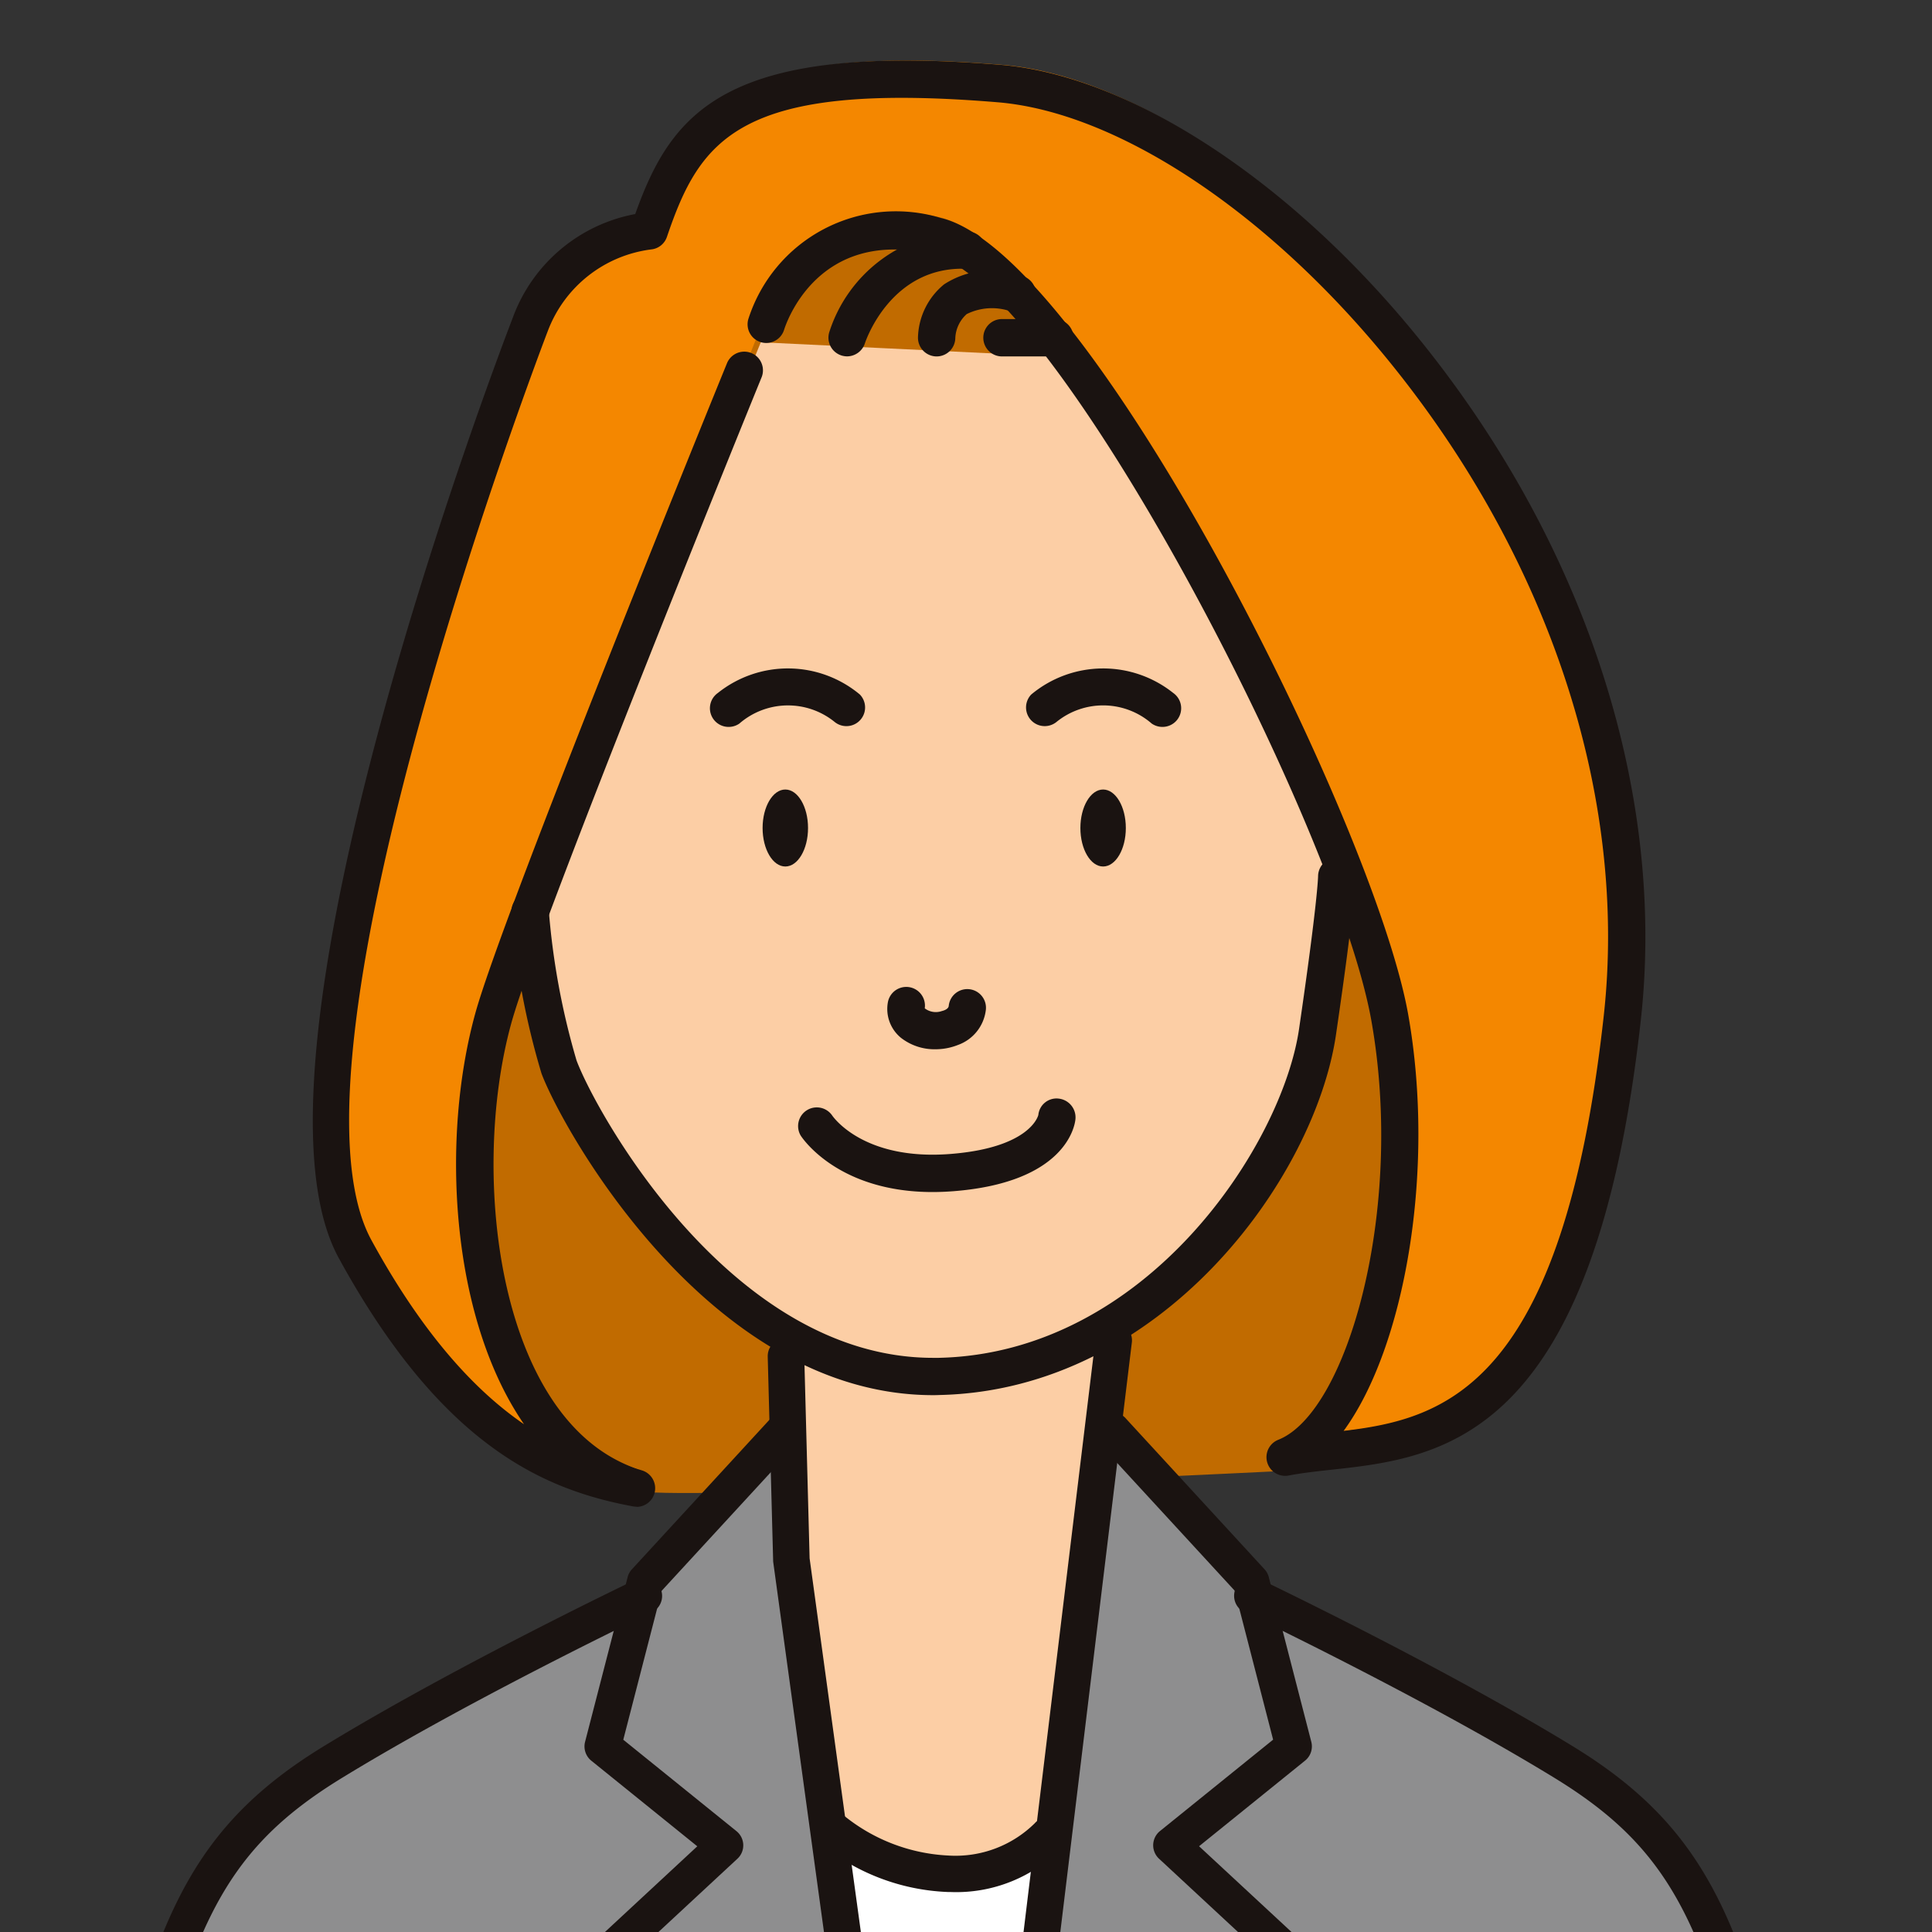 <svg xmlns="http://www.w3.org/2000/svg" width="92" height="92"><rect width="100%" height="100%" fill="#333333" stroke="none"/><defs><clipPath id="a"><path data-name="長方形 1444" transform="translate(-16984 2317)" fill="#fff" stroke="#707070" d="M0 0h92v92H0z"/></clipPath><clipPath id="b"><path data-name="長方形 1440" transform="translate(284 2926)" fill="#fff" stroke="#707070" d="M0 0h134v130H0z"/></clipPath></defs><g transform="translate(16984 -2317)" clip-path="url(#a)"><g data-name="マスクグループ 28" transform="translate(-17286 -647)" clip-path="url(#b)"><g data-name="グループ 2843"><g data-name="グループ 2842"><path data-name="パス 19325" d="M326.628 3008.647s-3.486 8.271-1.658 15.2 3.173 11 8.2 11.224 31.453-1.1 31.453-1.1 3.806-6.127 3.948-12.733-2.687-15.516-2.687-15.516z" fill="#c16b00"/><path data-name="パス 19326" d="M361.65 3039.999s8.461 4.029 14.8 7.9 7.927 8.161 10.469 20.334 4.331 24.514 4.331 24.514h-88.188s1.787-12.343 4.329-24.514 4.13-16.458 10.469-20.334 14.8-7.9 14.8-7.9l6.208-7.355 2.306 16.5 12.041-.46 1.765-16.539z" fill="#8e8e8f"/><path data-name="パス 19327" d="M341.025 3048.054l5.657 41.242.474 3.456 5.48-45.164z" fill="#fff"/><path data-name="パス 19328" d="M335.805 2980.973s1.741-7.984 6.7-8.189 11.117 1.123 13.1 5.214 0 2.976 0 2.976z" fill="#c16b00"/><g data-name="グループ 2840"><path data-name="パス 19329" d="M354.529 3034.441l.981-7.484h-.131c5.474-3.416 8.958-9.5 9.591-13.83.917-6.263.917-7.408.917-7.408s-1.467-4.305-3.359-8.49-10.3-16.256-10.3-16.256l-14-.674s-10.683 26.267-10.753 27.1a35.908 35.908 0 001.375 7.408 29.962 29.962 0 009.86 12.157l.887 8.045 1.428 13.044s-1.038 5.174 6.131 5.174c5.479 0 5.479-5.641 5.479-5.641z" fill="#fccea5"/></g><path data-name="パス 19330" d="M349.718 2967.088c-12.867-1.06-14.984 2.12-16.651 7.009a7.021 7.021 0 00-5.665 4.465s-13.414 34.753-8.338 44.028 10.068 10.76 13.4 11.382c-7.568-2.286-8.866-14.984-6.81-22.4 1.336-4.824 11.956-30.866 11.956-30.866l-10.134 25.8 11.161-27.949s1.677-5.722 8.119-4.209 19.913 27.827 21.58 37.223-1.211 19.447-4.995 20.929c5.3-1.029 13.62 1.178 16.064-20.929s-16.823-43.423-29.687-44.483z" fill="#f48700"/><g data-name="グループ 2841" transform="translate(326.357 2995.84)" fill="#1a1311"><path data-name="パス 19331" d="M20.08 34.596c-10.7 0-17.706-12.777-18.652-15.321A36.386 36.386 0 010 11.631a.89.89 0 01.815-.959.9.9 0 01.959.815 35.07 35.07 0 001.323 7.169c.872 2.352 7.3 14.163 16.977 14.163h.267c9.933-.221 16.357-10.156 17.161-15.656.878-6 .907-7.237.907-7.287a.894.894 0 01.891-.878h.007a.888.888 0 01.882.887c0 .123-.026 1.388-.926 7.535-1.004 6.869-8.307 16.935-18.883 17.169-.1.005-.2.007-.3.007z"/><path data-name="パス 19332" d="M30.994 2.775a.893.893 0 01-.508-.16 3.524 3.524 0 00-4.539-.072.89.89 0 01-1.2-1.309 5.348 5.348 0 016.762-.077.889.889 0 01-.51 1.618z"/><path data-name="パス 19333" d="M10.339 2.775a.889.889 0 01-.51-1.618 5.346 5.346 0 016.762.077.889.889 0 01-1.2 1.307 3.53 3.53 0 00-4.539.074.888.888 0 01-.513.16z"/><ellipse data-name="楕円形 1106" cx="1.082" cy="1.833" rx="1.082" ry="1.833" transform="translate(11.957 5.756)"/><ellipse data-name="楕円形 1107" cx="1.082" cy="1.833" rx="1.082" ry="1.833" transform="translate(27.09 5.756)"/><path data-name="パス 19334" d="M20.192 18.125a2.6 2.6 0 01-1.638-.539 1.772 1.772 0 01-.622-1.743.89.89 0 011.747.333.863.863 0 00.808.131c.118-.028.315-.1.333-.241a.889.889 0 111.765.21 2.023 2.023 0 01-1.322 1.643 2.894 2.894 0 01-1.071.206z"/><path data-name="パス 19335" d="M20.052 24.924c-4.509 0-6.208-2.575-6.282-2.691a.89.89 0 011.493-.966c.07.105 1.524 2.166 5.634 1.844 3.841-.3 4.189-1.846 4.191-1.861a.869.869 0 01.974-.775.9.9 0 01.791.994c-.031.3-.458 3-5.818 3.416-.342.026-.67.039-.983.039z"/></g><path data-name="パス 19336" d="M332.31 3035.746a1.043 1.043 0 01-.164-.013c-4.154-.775-9.068-2.785-14.016-11.829-5.212-9.527 7.736-43.341 8.288-44.775a7.716 7.716 0 015.831-4.936c1.743-4.883 4.312-8.181 17.388-7.106 6.079.5 13.609 5.367 19.653 12.7 8.106 9.836 12.059 21.781 10.846 32.771-2.219 20.053-9.456 20.853-14.739 21.43-.727.079-1.415.156-2.039.276a.89.89 0 01-.495-1.7c3.289-1.288 6.039-10.935 4.443-19.946-1.649-9.308-15.083-35.143-20.905-36.511-5.518-1.294-7 3.4-7.064 3.6a.889.889 0 01-1.706-.5 7.378 7.378 0 019.177-4.826c7.016 1.649 20.631 28.8 22.25 37.934 1.316 7.432-.164 15.84-3.076 19.823 4.8-.574 10.434-2.1 12.387-19.766 1.163-10.517-2.645-21.978-10.449-31.444-5.748-6.976-12.808-11.6-18.426-12.059-12.3-1.016-14.148 1.745-15.735 6.409a.885.885 0 01-.756.6 6.08 6.08 0 00-4.914 3.876c-.142.368-13.215 34.5-8.4 43.306 2.542 4.651 5.065 7.257 7.265 8.761-3.5-5.076-3.976-13.594-2.315-19.587 1.336-4.817 11.555-29.9 11.991-30.965a.89.89 0 011.647.672c-.107.26-10.616 26.049-11.925 30.768-2.025 7.311-.613 19.247 6.212 21.308a.888.888 0 01-.256 1.739z" fill="#1a1311"/><path data-name="パス 19337" d="M342.34 2980.97a.931.931 0 01-.276-.044.889.889 0 01-.572-1.117 6.894 6.894 0 016.35-4.787h.245a.89.89 0 01.858.92.874.874 0 01-.92.858c-3.578-.142-4.793 3.4-4.841 3.554a.9.9 0 01-.844.616z" fill="#1a1311"/><path data-name="パス 19338" d="M346.602 2980.973h-.009a.891.891 0 01-.88-.9 3.379 3.379 0 011.244-2.533 4.151 4.151 0 013.716-.4.889.889 0 11-.462 1.717 2.71 2.71 0 00-2.179.1 1.629 1.629 0 00-.541 1.132.891.891 0 01-.889.884z" fill="#1a1311"/><path data-name="パス 19339" d="M352.228 2980.973h-2.514a.89.89 0 010-1.78h2.514a.89.89 0 010 1.78z" fill="#1a1311"/><path data-name="パス 19340" d="M303.062 3093.62a.8.8 0 01-.125-.009.868.868 0 01-.736-.985c.018-.123 1.822-12.51 4.34-24.566 2.477-11.859 4.053-16.734 10.865-20.9 6.306-3.854 14.8-7.907 14.881-7.946a.868.868 0 11.747 1.568c-.085.042-8.494 4.055-14.721 7.863-5.965 3.646-7.506 7.491-10.07 19.769-2.507 12.006-4.3 24.339-4.322 24.461a.867.867 0 01-.859.745z" fill="#1a1311"/><path data-name="パス 19341" d="M347.156 3093.62a.867.867 0 01-.788-.5l-16.453-35.478a.868.868 0 01.2-1l5.089-4.723-5.045-4.075a.875.875 0 01-.3-.893l2.028-7.848a.863.863 0 01.2-.37l6.6-7.176a.87.87 0 111.279 1.178l-6.455 7.014-1.831 7.095 5.389 4.353a.868.868 0 01.046 1.314l-5.363 4.977 16.188 34.9a.87.87 0 01-.788 1.235z" fill="#1a1311"/><path data-name="パス 19342" d="M391.248 3093.62a.868.868 0 01-.858-.744c-.018-.123-1.815-12.457-4.32-24.461-2.564-12.28-4.108-16.123-10.073-19.769-6.23-3.81-14.636-7.822-14.721-7.863a.869.869 0 11.749-1.568c.085.039 8.573 4.093 14.879 7.946 6.812 4.165 8.391 9.039 10.868 20.9 2.518 12.056 4.32 24.444 4.34 24.566a.87.87 0 01-.736.985.841.841 0 01-.128.008z" fill="#1a1311"/><path data-name="パス 19343" d="M347.156 3093.62a.869.869 0 01-.863-.751l-7.471-54.473a.689.689 0 01-.006-.094l-.258-9.716a.87.87 0 011.739-.046l.256 9.667 6.551 47.764 7.071-58.283a.87.87 0 011.726.21l-7.881 64.958a.869.869 0 01-.856.764z" fill="#1a1311"/><path data-name="パス 19344" d="M347.153 3093.62a.87.87 0 01-.786-1.235l16.186-34.9-5.363-4.977a.872.872 0 01.046-1.314l5.389-4.353-1.831-7.095-6.455-7.014a.87.87 0 111.279-1.178l6.6 7.176a.867.867 0 01.2.37l2.026 7.848a.871.871 0 01-.3.893l-5.045 4.075 5.091 4.723a.871.871 0 01.2 1l-16.453 35.478a.87.87 0 01-.784.503z" fill="#1a1311"/><path data-name="パス 19345" d="M347.25 3054.096h-.105a10.191 10.191 0 01-6.195-2.407.87.87 0 011.167-1.29 8.542 8.542 0 005.047 1.96 5.374 5.374 0 004.108-1.535.869.869 0 011.344 1.1 7.008 7.008 0 01-5.366 2.172z" fill="#1a1311"/></g></g></g></g></svg>